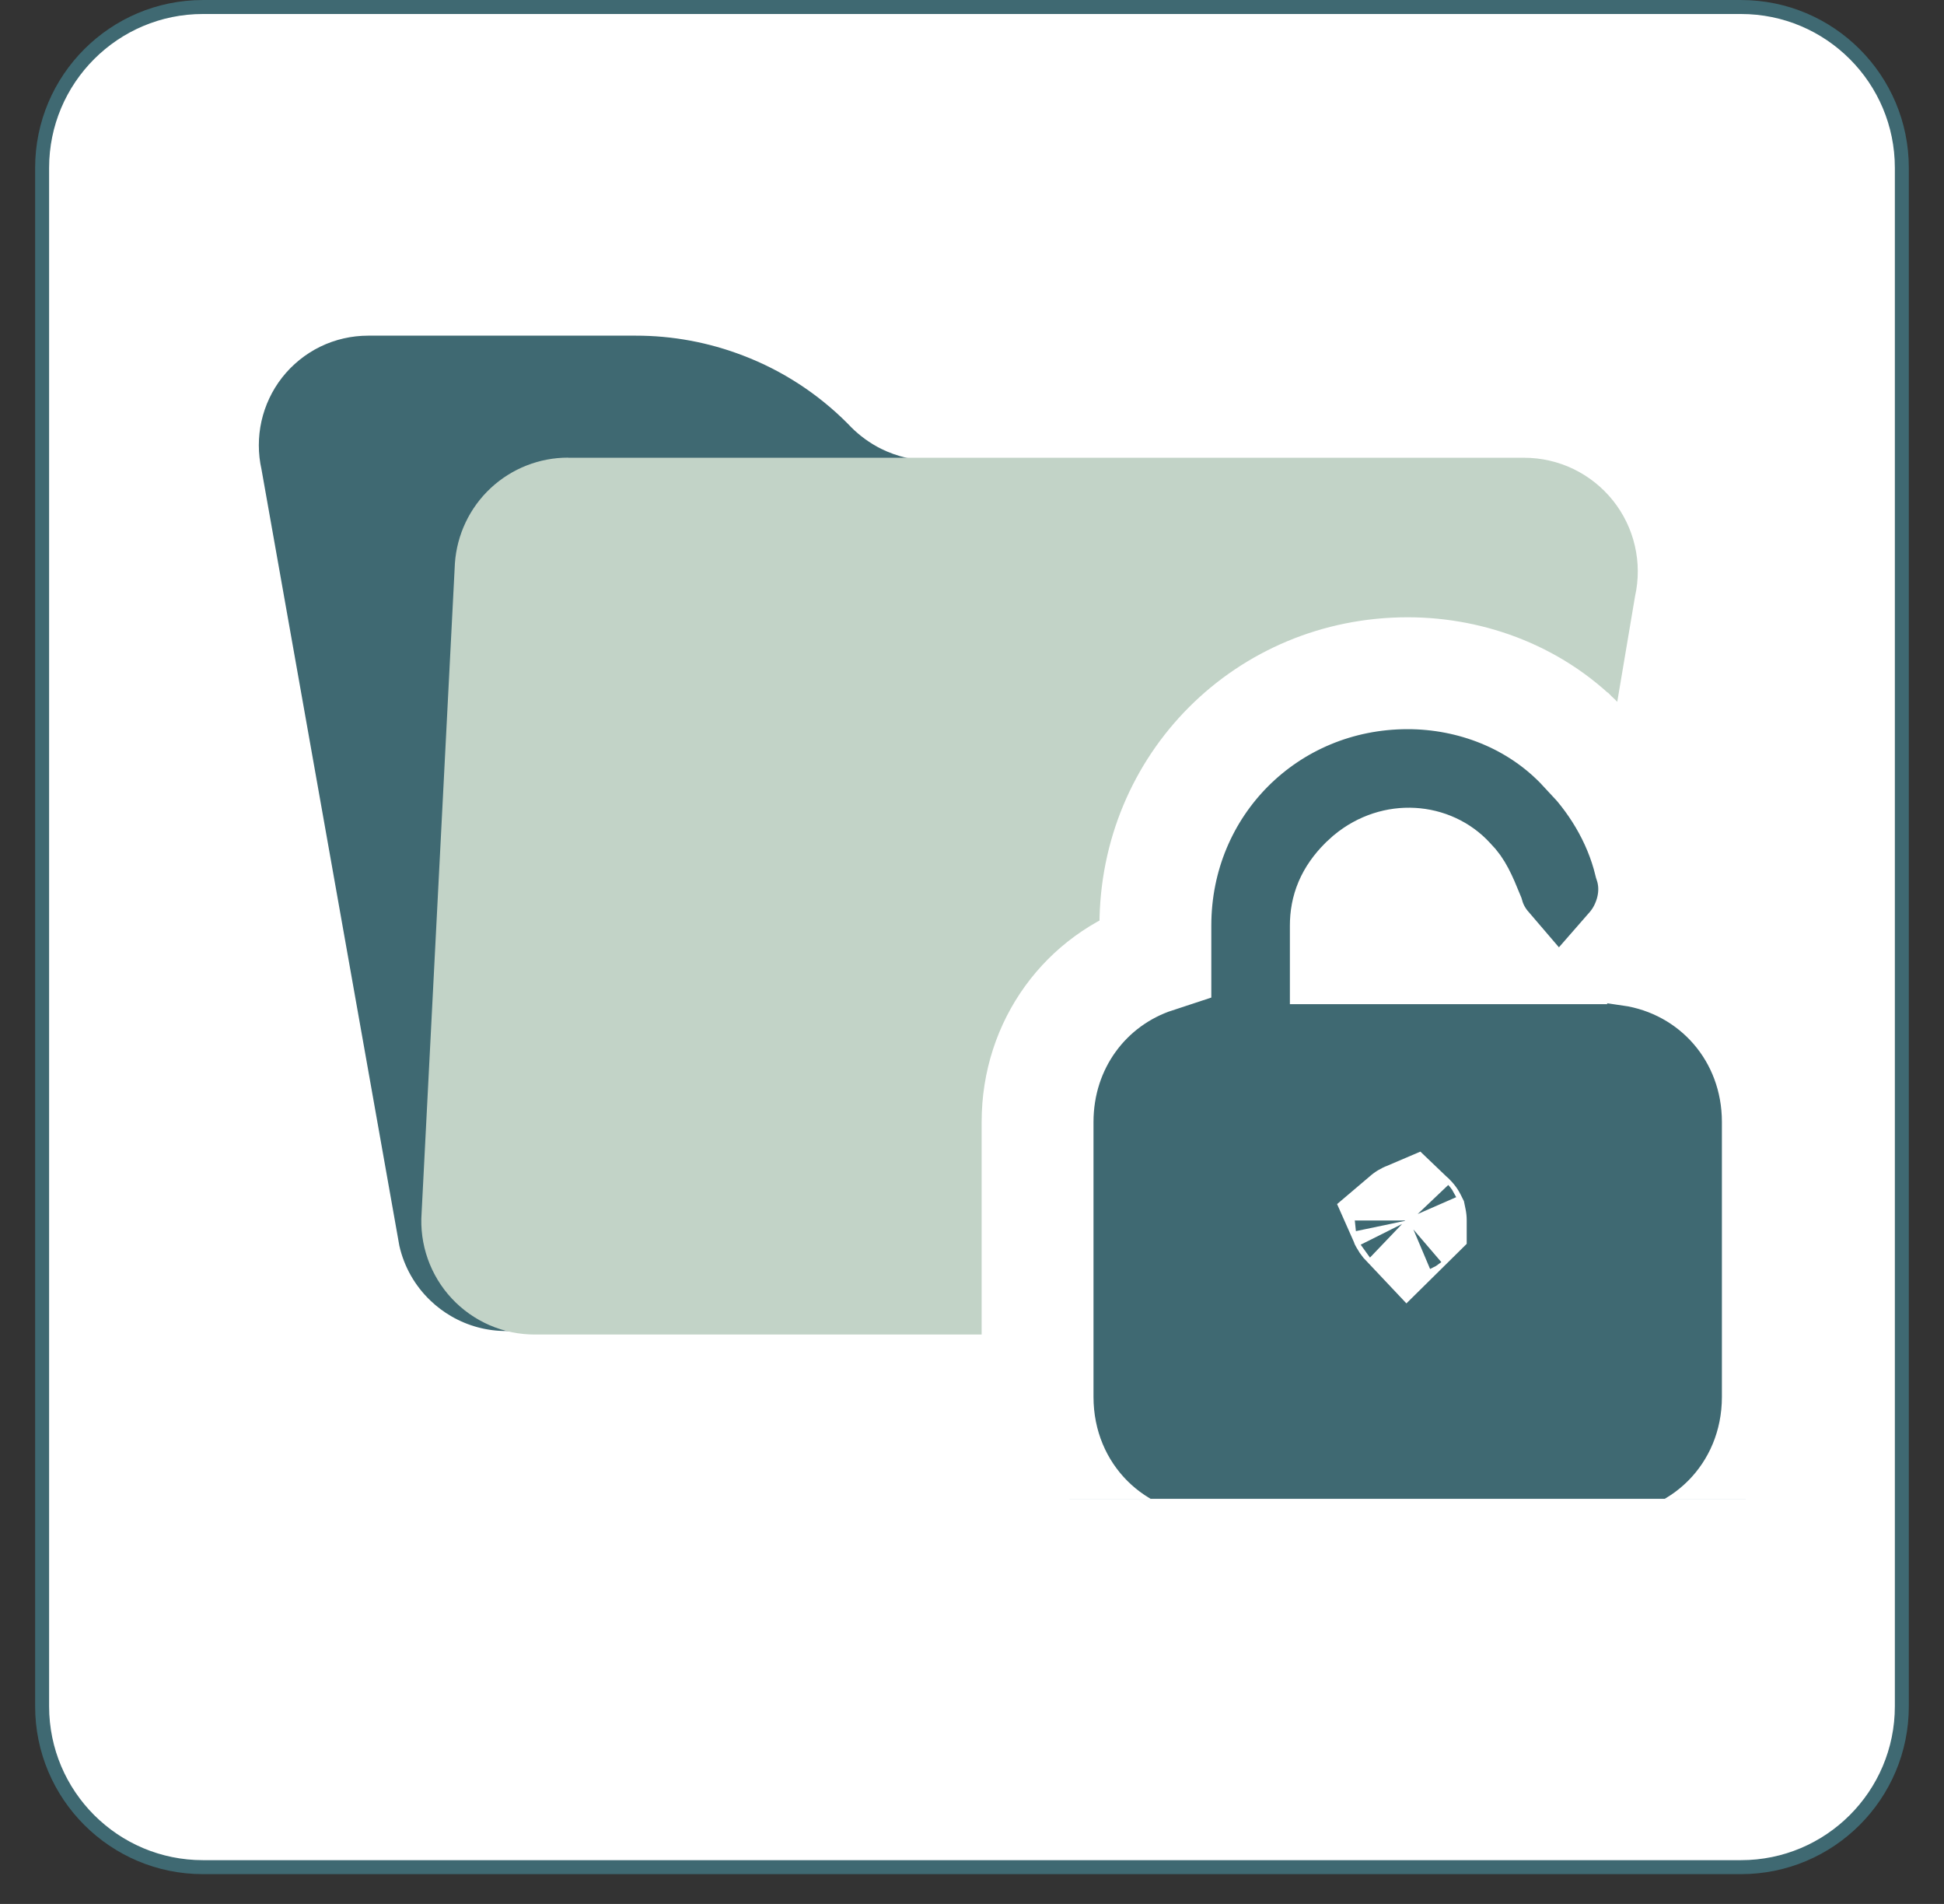 <svg width="48" height="47" viewBox="0 0 48 47" fill="none" xmlns="http://www.w3.org/2000/svg">
<rect x="0" y="0" width="48" height="47" fill="#333333" stroke="none"/>
<path d="M5.011 0.173H42.988C45.181 0.173 46.959 1.951 46.959 4.144V42.121C46.959 44.314 45.181 46.092 42.988 46.092H5.011C2.818 46.092 1.04 44.314 1.04 42.121V4.144C1.04 1.951 2.818 0.173 5.011 0.173Z" fill="white"/>
<path d="M5.011 0.173H42.988C45.181 0.173 46.959 1.951 46.959 4.144V42.121C46.959 44.314 45.181 46.092 42.988 46.092H5.011C2.818 46.092 1.04 44.314 1.04 42.121V4.144C1.04 1.951 2.818 0.173 5.011 0.173Z" stroke="#3F6972" stroke-width="0.345"/>
<path d="M12.499 32.857C12.023 32.858 11.556 32.733 11.145 32.494C10.959 32.387 10.787 32.258 10.632 32.11C10.245 31.743 9.977 31.27 9.86 30.75L6.457 11.588C6.369 11.196 6.369 10.79 6.456 10.398C6.544 10.006 6.717 9.639 6.964 9.322C7.217 8.999 7.541 8.737 7.909 8.557C8.278 8.378 8.682 8.286 9.092 8.286H15.695C16.604 8.285 17.504 8.452 18.352 8.779C19.318 9.148 20.194 9.718 20.924 10.45L21.014 10.543C21.23 10.76 21.48 10.94 21.753 11.078C22.154 11.275 22.596 11.378 23.043 11.378H32.561C32.967 11.377 33.368 11.468 33.734 11.644C34.101 11.82 34.422 12.076 34.676 12.393C34.929 12.71 35.108 13.081 35.199 13.476C35.289 13.872 35.29 14.284 35.199 14.68L32.498 30.753C32.362 31.35 32.027 31.883 31.548 32.265C31.069 32.647 30.475 32.854 29.863 32.854L12.499 32.857Z" fill="#3F6972"/>
<path d="M14.029 11.3H37.633C38.054 11.3 38.47 11.395 38.849 11.577C39.228 11.76 39.561 12.025 39.824 12.353C40.087 12.682 40.273 13.065 40.367 13.475C40.462 13.885 40.463 14.311 40.371 14.722L37.669 30.753C37.586 31.131 37.423 31.487 37.192 31.798C36.932 32.153 36.592 32.442 36.199 32.641C35.807 32.84 35.373 32.944 34.932 32.944H13.21C12.825 32.945 12.443 32.867 12.09 32.714C11.736 32.56 11.418 32.336 11.155 32.054C10.892 31.773 10.69 31.439 10.562 31.076C10.434 30.713 10.382 30.327 10.41 29.943L11.232 13.909C11.28 13.2 11.596 12.535 12.115 12.05C12.634 11.566 13.319 11.296 14.029 11.297V11.3Z" fill="#C2D3C7"/>
<g clip-path="url(#clip0_980_6465)">
<path d="M34.758 16.619C36.337 16.619 37.964 17.219 39.127 18.477H39.128C39.84 19.19 40.461 20.156 40.735 21.284C40.97 21.981 40.795 22.658 40.506 23.132C40.438 23.243 40.357 23.351 40.267 23.454C42.352 23.762 43.897 25.511 43.897 27.697V34.484C43.897 36.895 42.017 38.775 39.606 38.775H29.909C27.498 38.775 25.619 36.896 25.619 34.484V27.697C25.619 25.772 26.817 24.186 28.528 23.625V22.849C28.528 19.371 31.28 16.619 34.758 16.619ZM34.773 30.054C34.754 30.062 34.725 30.077 34.69 30.107C34.7 30.13 34.72 30.163 34.758 30.203L34.834 30.128V30.125C34.834 30.12 34.832 30.114 34.831 30.109C34.83 30.107 34.83 30.105 34.829 30.104L34.795 30.075L34.773 30.054ZM35.776 21.745C35.311 21.237 34.461 21.149 33.822 21.675L33.697 21.789C33.357 22.129 33.23 22.463 33.23 22.849V23.407H36.691C36.505 23.19 36.349 22.927 36.259 22.614C36.067 22.14 35.967 21.938 35.817 21.789L35.796 21.768L35.776 21.745Z" fill="#3F6972" stroke="white" stroke-width="2.762"/>
</g>
<defs>
<clipPath id="clip0_980_6465">
<rect width="22" height="22" fill="white" transform="translate(22 15)"/>
</clipPath>
</defs>
</svg>
